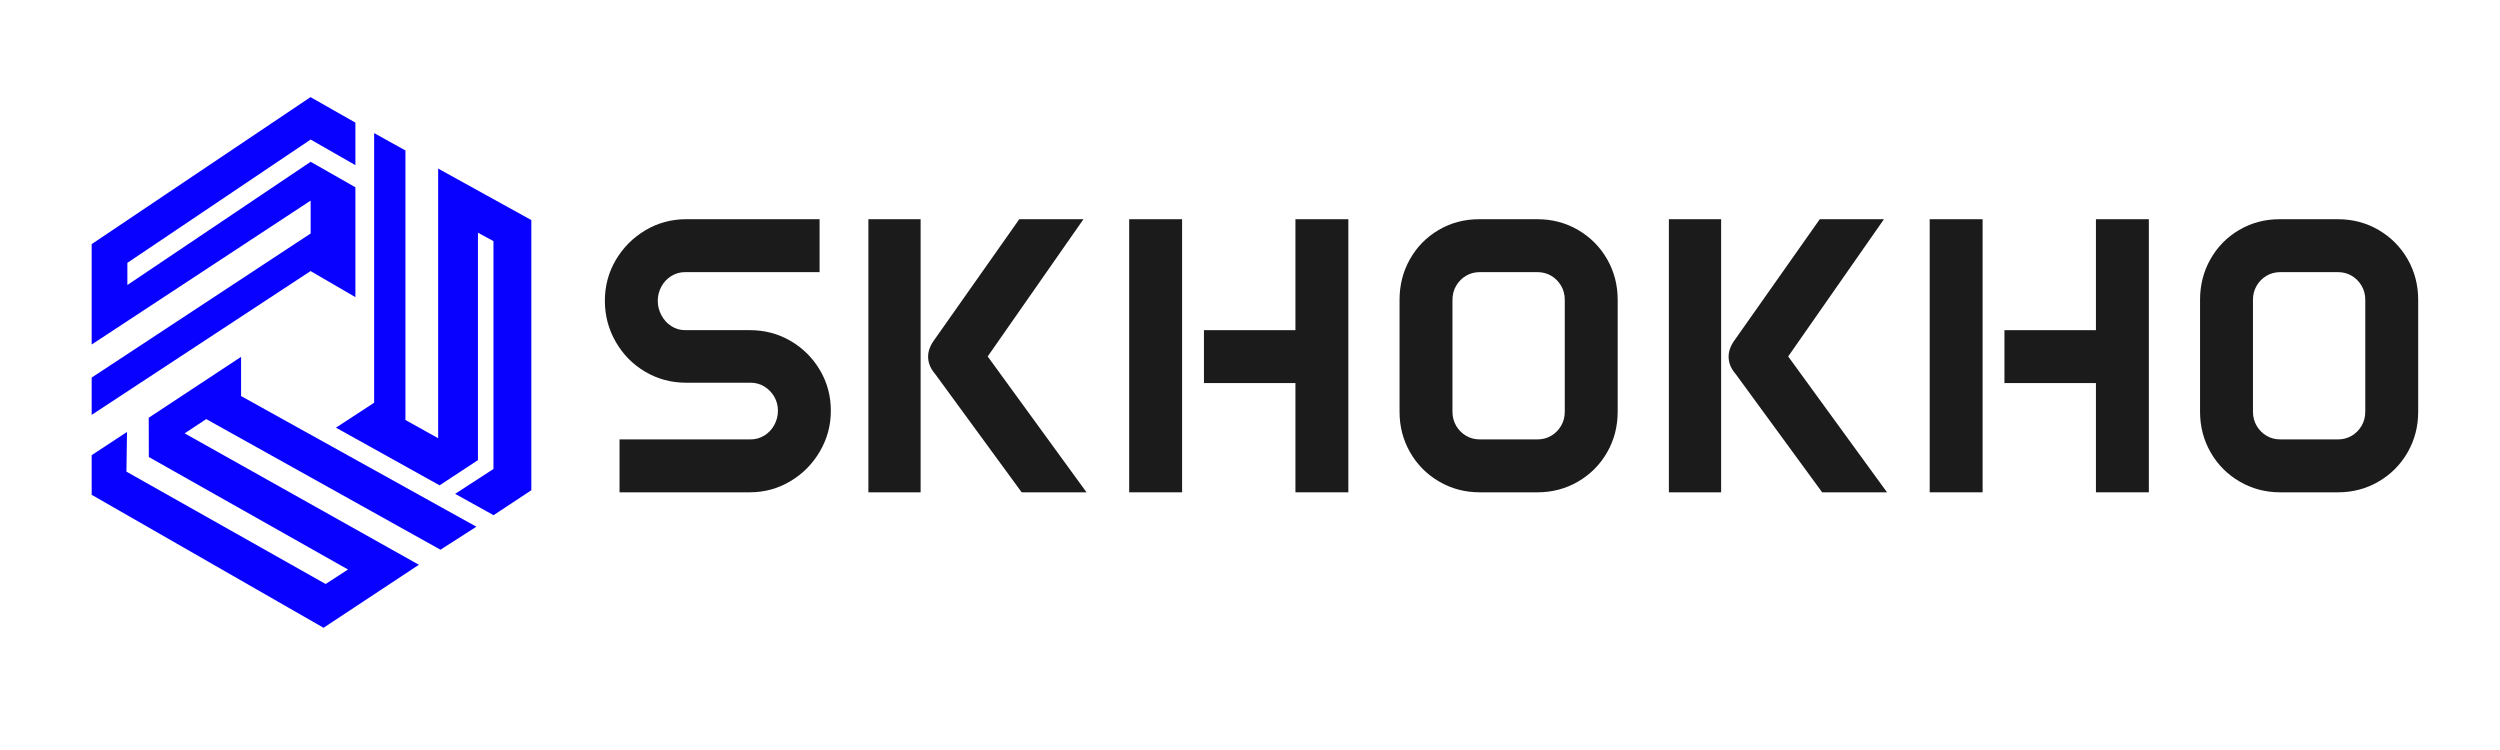 <?xml version="1.0" encoding="UTF-8" standalone="no"?>
<!DOCTYPE svg PUBLIC "-//W3C//DTD SVG 1.1//EN" "http://www.w3.org/Graphics/SVG/1.1/DTD/svg11.dtd">
<svg width="100%" height="100%" viewBox="0 0 500 150" version="1.1" xmlns="http://www.w3.org/2000/svg" xmlns:xlink="http://www.w3.org/1999/xlink" xml:space="preserve" xmlns:serif="http://www.serif.com/" style="fill-rule:evenodd;clip-rule:evenodd;stroke-linejoin:round;stroke-miterlimit:2;">
    <g transform="matrix(0.184,0,0,0.184,-68.148,54.091)">
        <g transform="matrix(1,0,0,1,0,-472.74)">
            <path d="M1261.21,474.56L1115.02,474.56C1109.58,474.56 1104.57,475.99 1099.99,478.83C1095.41,481.68 1091.83,485.51 1089.23,490.33C1086.63,495.15 1085.33,500.29 1085.33,505.73C1085.33,511.17 1086.63,516.37 1089.23,521.31C1091.83,526.26 1095.41,530.22 1099.99,533.18C1104.56,536.15 1109.57,537.63 1115.02,537.63L1185.52,537.63C1201.6,537.63 1216.32,541.53 1229.68,549.32C1243.04,557.11 1253.67,567.69 1261.59,581.04C1269.5,594.4 1273.46,609.12 1273.46,625.2C1273.46,641.28 1269.5,655.75 1261.59,669.35C1253.67,682.96 1242.97,693.78 1229.49,701.82C1216,709.86 1201.35,713.88 1185.52,713.88L1043.78,713.88L1043.78,656.37L1186.26,656.37C1191.7,656.37 1196.71,654.95 1201.29,652.1C1205.86,649.26 1209.45,645.42 1212.05,640.6C1214.65,635.78 1215.95,630.65 1215.95,625.2C1215.95,619.75 1214.59,614.38 1211.87,609.8C1209.15,605.23 1205.56,601.58 1201.11,598.85C1196.66,596.13 1191.71,594.77 1186.27,594.77L1116.14,594.77C1100.06,594.77 1085.28,590.82 1071.8,582.9C1058.31,574.99 1047.62,564.16 1039.7,550.43C1031.78,536.7 1027.83,521.8 1027.83,505.72C1027.83,489.64 1031.78,474.86 1039.7,461.38C1047.61,447.9 1058.31,437.14 1071.8,429.1C1085.28,421.06 1100.06,417.04 1116.14,417.04L1261.22,417.04L1261.22,474.55L1261.21,474.56Z" style="fill:rgb(27,27,28);fill-rule:nonzero;"/>
        </g>
        <g transform="matrix(1,0,0,1,0,-472.74)">
            <path d="M1371.04,713.89L1314.27,713.89L1314.27,417.05L1371.04,417.05L1371.04,713.89ZM1428.93,587.73L1428.56,545.06L1551.38,713.89L1480.88,713.89L1387,585.51C1382.05,579.82 1379.45,573.82 1379.21,567.51C1378.96,561.2 1381.07,554.96 1385.52,548.77L1478.28,417.05L1548.04,417.05L1428.93,587.73Z" style="fill:rgb(27,27,28);fill-rule:nonzero;"/>
        </g>
        <g transform="matrix(1,0,0,1,0,-472.74)">
            <path d="M1597.75,417.05L1655.26,417.05L1655.26,713.89L1597.75,713.89L1597.75,417.05ZM1812.96,595.15L1679.01,595.15L1679.01,537.64L1812.96,537.64L1812.96,595.15ZM1778.46,417.05L1835.97,417.05L1835.97,713.89L1778.46,713.89L1778.46,417.05Z" style="fill:rgb(27,27,28);fill-rule:nonzero;"/>
        </g>
        <g transform="matrix(1,0,0,1,0,-472.74)">
            <path d="M2085.68,428.74C2099.04,436.53 2109.55,447.11 2117.22,460.46C2124.88,473.82 2128.72,488.54 2128.72,504.62L2128.72,626.32C2128.72,642.4 2124.88,657.12 2117.22,670.48C2109.55,683.84 2099.04,694.41 2085.68,702.21C2072.32,710 2057.6,713.9 2041.52,713.9L1978.81,713.9C1962.73,713.9 1948.01,710 1934.66,702.21C1921.3,694.42 1910.79,683.84 1903.12,670.48C1895.45,657.12 1891.62,642.41 1891.62,626.32L1891.62,504.62C1891.62,488.54 1895.39,473.82 1902.94,460.46C1910.48,447.1 1920.87,436.53 1934.11,428.74C1947.34,420.95 1962,417.05 1978.08,417.05L2041.53,417.05C2057.61,417.05 2072.33,420.95 2085.69,428.74L2085.68,428.74ZM1963.98,478.46C1959.53,481.06 1955.94,484.65 1953.22,489.22C1950.5,493.8 1949.14,498.93 1949.14,504.62L1949.14,626.32C1949.14,632.01 1950.5,637.14 1953.22,641.72C1955.94,646.3 1959.53,649.88 1963.98,652.48C1968.43,655.08 1973.38,656.38 1978.82,656.38L2041.53,656.38C2046.97,656.38 2051.92,655.08 2056.37,652.48C2060.82,649.88 2064.41,646.3 2067.13,641.72C2069.85,637.15 2071.21,632.01 2071.21,626.32L2071.21,504.62C2071.21,498.93 2069.85,493.8 2067.13,489.22C2064.4,484.65 2060.82,481.06 2056.37,478.46C2051.92,475.86 2046.97,474.56 2041.53,474.56L1978.82,474.56C1973.38,474.56 1968.43,475.86 1963.98,478.46Z" style="fill:rgb(27,27,28);fill-rule:nonzero;"/>
        </g>
        <g transform="matrix(1,0,0,1,0,-472.74)">
            <path d="M2241.15,713.89L2184.38,713.89L2184.38,417.05L2241.15,417.05L2241.15,713.89ZM2299.03,587.73L2298.66,545.06L2421.48,713.89L2350.98,713.89L2257.1,585.51C2252.15,579.82 2249.55,573.82 2249.31,567.51C2249.06,561.2 2251.17,554.96 2255.62,548.77L2348.38,417.05L2418.14,417.05L2299.03,587.73Z" style="fill:rgb(27,27,28);fill-rule:nonzero;"/>
        </g>
        <g transform="matrix(1,0,0,1,0,-472.74)">
            <path d="M2467.86,417.05L2525.37,417.05L2525.37,713.89L2467.86,713.89L2467.86,417.05ZM2683.07,595.15L2549.12,595.15L2549.12,537.64L2683.07,537.64L2683.07,595.15ZM2648.56,417.05L2706.07,417.05L2706.07,713.89L2648.56,713.89L2648.56,417.05Z" style="fill:rgb(27,27,28);fill-rule:nonzero;"/>
        </g>
        <g transform="matrix(1,0,0,1,0,-472.74)">
            <path d="M2955.79,428.74C2969.15,436.53 2979.66,447.11 2987.33,460.46C2994.99,473.82 2998.83,488.54 2998.83,504.62L2998.83,626.32C2998.83,642.4 2994.99,657.12 2987.33,670.48C2979.66,683.84 2969.15,694.41 2955.79,702.21C2942.43,710 2927.71,713.9 2911.63,713.9L2848.92,713.9C2832.84,713.9 2818.12,710 2804.77,702.21C2791.41,694.42 2780.9,683.84 2773.23,670.48C2765.56,657.12 2761.73,642.41 2761.73,626.32L2761.73,504.62C2761.73,488.54 2765.5,473.82 2773.05,460.46C2780.59,447.1 2790.98,436.53 2804.22,428.74C2817.45,420.95 2832.11,417.05 2848.19,417.05L2911.64,417.05C2927.72,417.05 2942.44,420.95 2955.8,428.74L2955.79,428.74ZM2834.09,478.46C2829.64,481.06 2826.05,484.65 2823.33,489.22C2820.61,493.8 2819.25,498.93 2819.25,504.62L2819.25,626.32C2819.25,632.01 2820.61,637.14 2823.33,641.72C2826.05,646.3 2829.64,649.88 2834.09,652.48C2838.54,655.08 2843.49,656.38 2848.93,656.38L2911.64,656.38C2917.08,656.38 2922.03,655.08 2926.48,652.48C2930.93,649.88 2934.52,646.3 2937.24,641.72C2939.96,637.15 2941.32,632.01 2941.32,626.32L2941.32,504.62C2941.32,498.93 2939.96,493.8 2937.24,489.22C2934.51,484.65 2930.93,481.06 2926.48,478.46C2922.03,475.86 2917.08,474.56 2911.64,474.56L2848.93,474.56C2843.49,474.56 2838.54,475.86 2834.09,478.46Z" style="fill:rgb(27,27,28);fill-rule:nonzero;"/>
        </g>
        <g transform="matrix(1,0,0,1,0,-472.74)">
            <path d="M707.88,284.34L470.01,444.12L470.01,553.25L708.03,396.79L708.03,432.55L470.01,589.18L470.01,629.72L707.94,473.41L756.68,501.74L756.68,382.34L708.03,354.62L508.82,488.56L508.82,464.48L708.03,330.45L756.68,358.3L756.68,312.06L707.88,284.34Z" style="fill:rgb(8,1,255);fill-rule:nonzero;"/>
        </g>
        <g transform="matrix(1,0,0,1,0,-472.74)">
            <path d="M947.91,711.63L947.91,417.99L846.63,362L846.63,655.09L811.06,635.27L811.06,342.33L777.05,323.42L777.05,616.5L735.53,643.62L848.19,706.3L889.88,678.89L889.88,431.69L906.75,440.87L906.75,688.51L865.09,715.55L906.84,738.75L947.91,711.63Z" style="fill:rgb(8,1,255);fill-rule:nonzero;"/>
        </g>
        <g transform="matrix(1,0,0,1,0,-472.74)">
            <path d="M470.01,716.59L722.03,861.14L825.68,792.64L571.07,649.81L594.53,634.3L849.14,776.29L888.16,751.28L632.41,609.27L632.41,566.64L532.03,632.82L532.14,675.53L748.63,797.78L724.32,813.55L507.79,691.41L508.43,648.26L470.01,673.53L470.01,716.59Z" style="fill:rgb(8,1,255);fill-rule:nonzero;"/>
        </g>
    </g>
</svg>

